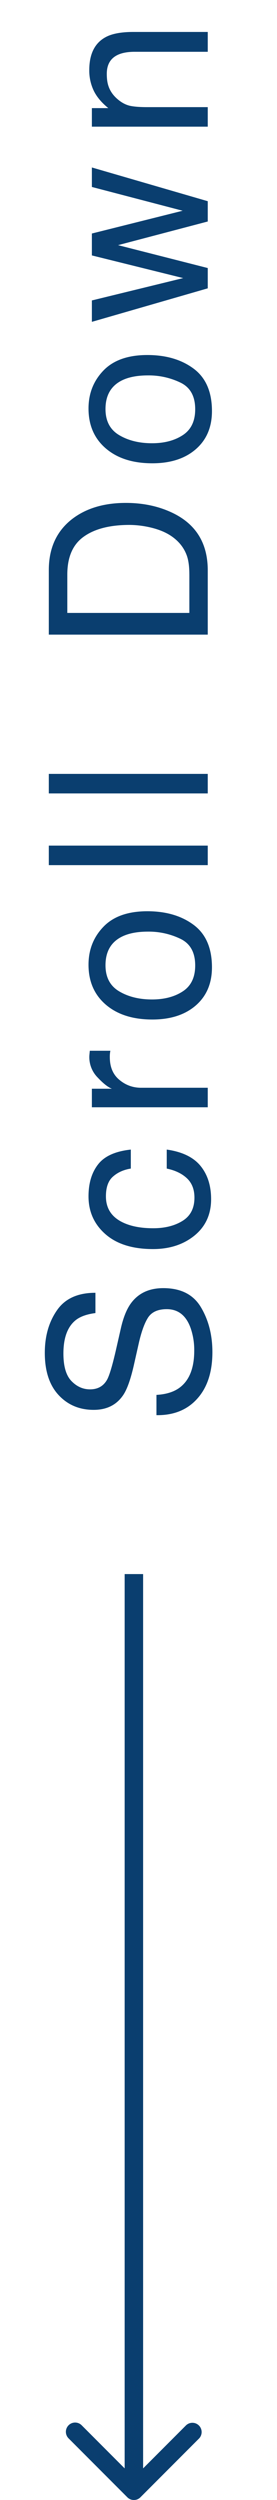 <svg width="15" height="135" fill="none" xmlns="http://www.w3.org/2000/svg"><path d="M8.473 75.324c.488-.027.884-.142 1.19-.346.57-.386.855-1.068.855-2.044a3.62 3.62 0 00-.188-1.196c-.242-.695-.676-1.043-1.3-1.043-.47 0-.803.147-1.003.44-.195.297-.365.761-.51 1.394l-.263 1.166c-.172.762-.361 1.301-.568 1.618-.36.546-.897.82-1.612.82-.773 0-1.408-.268-1.904-.803s-.744-1.293-.744-2.273c0-.903.219-1.668.656-2.297.434-.633 1.129-.95 2.086-.95v1.096c-.461.059-.814.184-1.06.375-.45.356-.674.96-.674 1.81 0 .688.144 1.182.433 1.483.29.301.625.451 1.008.451.422 0 .73-.175.926-.527.125-.23.281-.752.469-1.564l.275-1.207c.133-.583.314-1.032.545-1.348.402-.547.986-.82 1.752-.82.953 0 1.635.347 2.045 1.043.41.691.615 1.496.615 2.414 0 1.07-.274 1.908-.82 2.513-.543.606-1.28.903-2.21.89v-1.095zm-3.68-10.721c0-.707.172-1.281.516-1.723.343-.445.935-.713 1.775-.803v1.026c-.387.062-.707.205-.96.428-.259.222-.388.58-.388 1.072 0 .672.328 1.152.985 1.441.425.188.95.281 1.576.281.629 0 1.158-.132 1.588-.398.43-.266.644-.684.644-1.254 0-.438-.133-.783-.398-1.037-.27-.258-.637-.436-1.102-.533v-1.026c.832.117 1.442.41 1.828.88.383.468.575 1.068.575 1.798 0 .82-.3 1.475-.897 1.963-.601.488-1.351.732-2.25.732-1.101 0-1.959-.267-2.572-.802s-.92-1.217-.92-2.045zm.182-4.81v-1.002h1.084c-.211-.082-.467-.283-.768-.603a1.56 1.56 0 01-.451-1.207l.023-.24h1.114a1.562 1.562 0 00-.03.345c0 .532.172.94.516 1.225.34.285.732.428 1.178.428h3.609v1.054H4.975zm5.595-7.657c0-.699-.263-1.177-.79-1.435a3.95 3.95 0 00-1.77-.393c-.586 0-1.063.094-1.43.282-.578.296-.867.808-.867 1.535 0 .644.246 1.113.738 1.406.492.293 1.086.44 1.781.44.668 0 1.225-.147 1.67-.44.446-.293.668-.758.668-1.395zm-5.777-.04c0-.81.27-1.493.809-2.051.539-.56 1.332-.838 2.378-.838 1.012 0 1.848.246 2.508.738.66.492.99 1.256.99 2.29 0 .864-.29 1.55-.873 2.058-.585.507-1.37.761-2.355.761-1.055 0-1.895-.267-2.52-.802-.625-.536-.937-1.254-.937-2.157zm-2.15-5.378v-1.055h8.607v1.055H2.643zm0-3.872V41.79h8.607v1.055H2.643zm7.61-11.828c0-.395-.04-.719-.122-.973-.152-.453-.445-.824-.879-1.113-.348-.23-.793-.396-1.336-.498a5.095 5.095 0 00-.902-.088c-1.067 0-1.895.213-2.485.639-.59.422-.884 1.103-.884 2.045v2.068h6.609v-2.08zm-7.61 3.252v-3.486c0-1.184.42-2.102 1.26-2.754.757-.582 1.728-.873 2.911-.873.915 0 1.74.171 2.479.515 1.305.606 1.957 1.647 1.957 3.123v3.475H2.643zM10.57 22.1c0-.699-.263-1.178-.79-1.435a3.95 3.95 0 00-1.77-.393c-.586 0-1.063.094-1.43.281-.578.297-.867.809-.867 1.536 0 .644.246 1.113.738 1.406.492.293 1.086.44 1.781.44.668 0 1.225-.147 1.67-.44.446-.293.668-.758.668-1.395zm-5.777-.04c0-.81.27-1.493.809-2.052.539-.558 1.332-.837 2.378-.837 1.012 0 1.848.246 2.508.738.66.492.99 1.256.99 2.29 0 .864-.29 1.55-.873 2.057-.585.508-1.37.762-2.355.762-1.055 0-1.895-.267-2.52-.803-.625-.535-.937-1.254-.937-2.156zm.182-5.836l4.945-1.207-4.945-1.224V12.61l4.916-1.23-4.916-1.284V9.043l6.275 1.822v1.096l-4.857 1.277 4.857 1.236v1.096l-6.275 1.81v-1.154zm0-9.385V5.838h.89c-.367-.297-.63-.611-.79-.943a2.516 2.516 0 01-.241-1.108c0-.89.31-1.492.932-1.805.34-.171.826-.257 1.459-.257h4.025v1.072H7.295c-.383 0-.691.057-.926.17-.39.187-.586.527-.586 1.02 0 .25.026.454.076.615.086.289.258.543.516.761.207.176.422.291.645.346.218.05.533.076.943.076h3.287V6.84H4.975zM6.896 134.854a.5.5 0 00.708 0l3.182-3.182a.501.501 0 00-.708-.708l-2.828 2.829-2.828-2.829a.5.5 0 00-.708.708l3.182 3.182zM7.25 85h-.5v49.5h1V85h-.5z" fill="#0A3E6F"/></svg>
